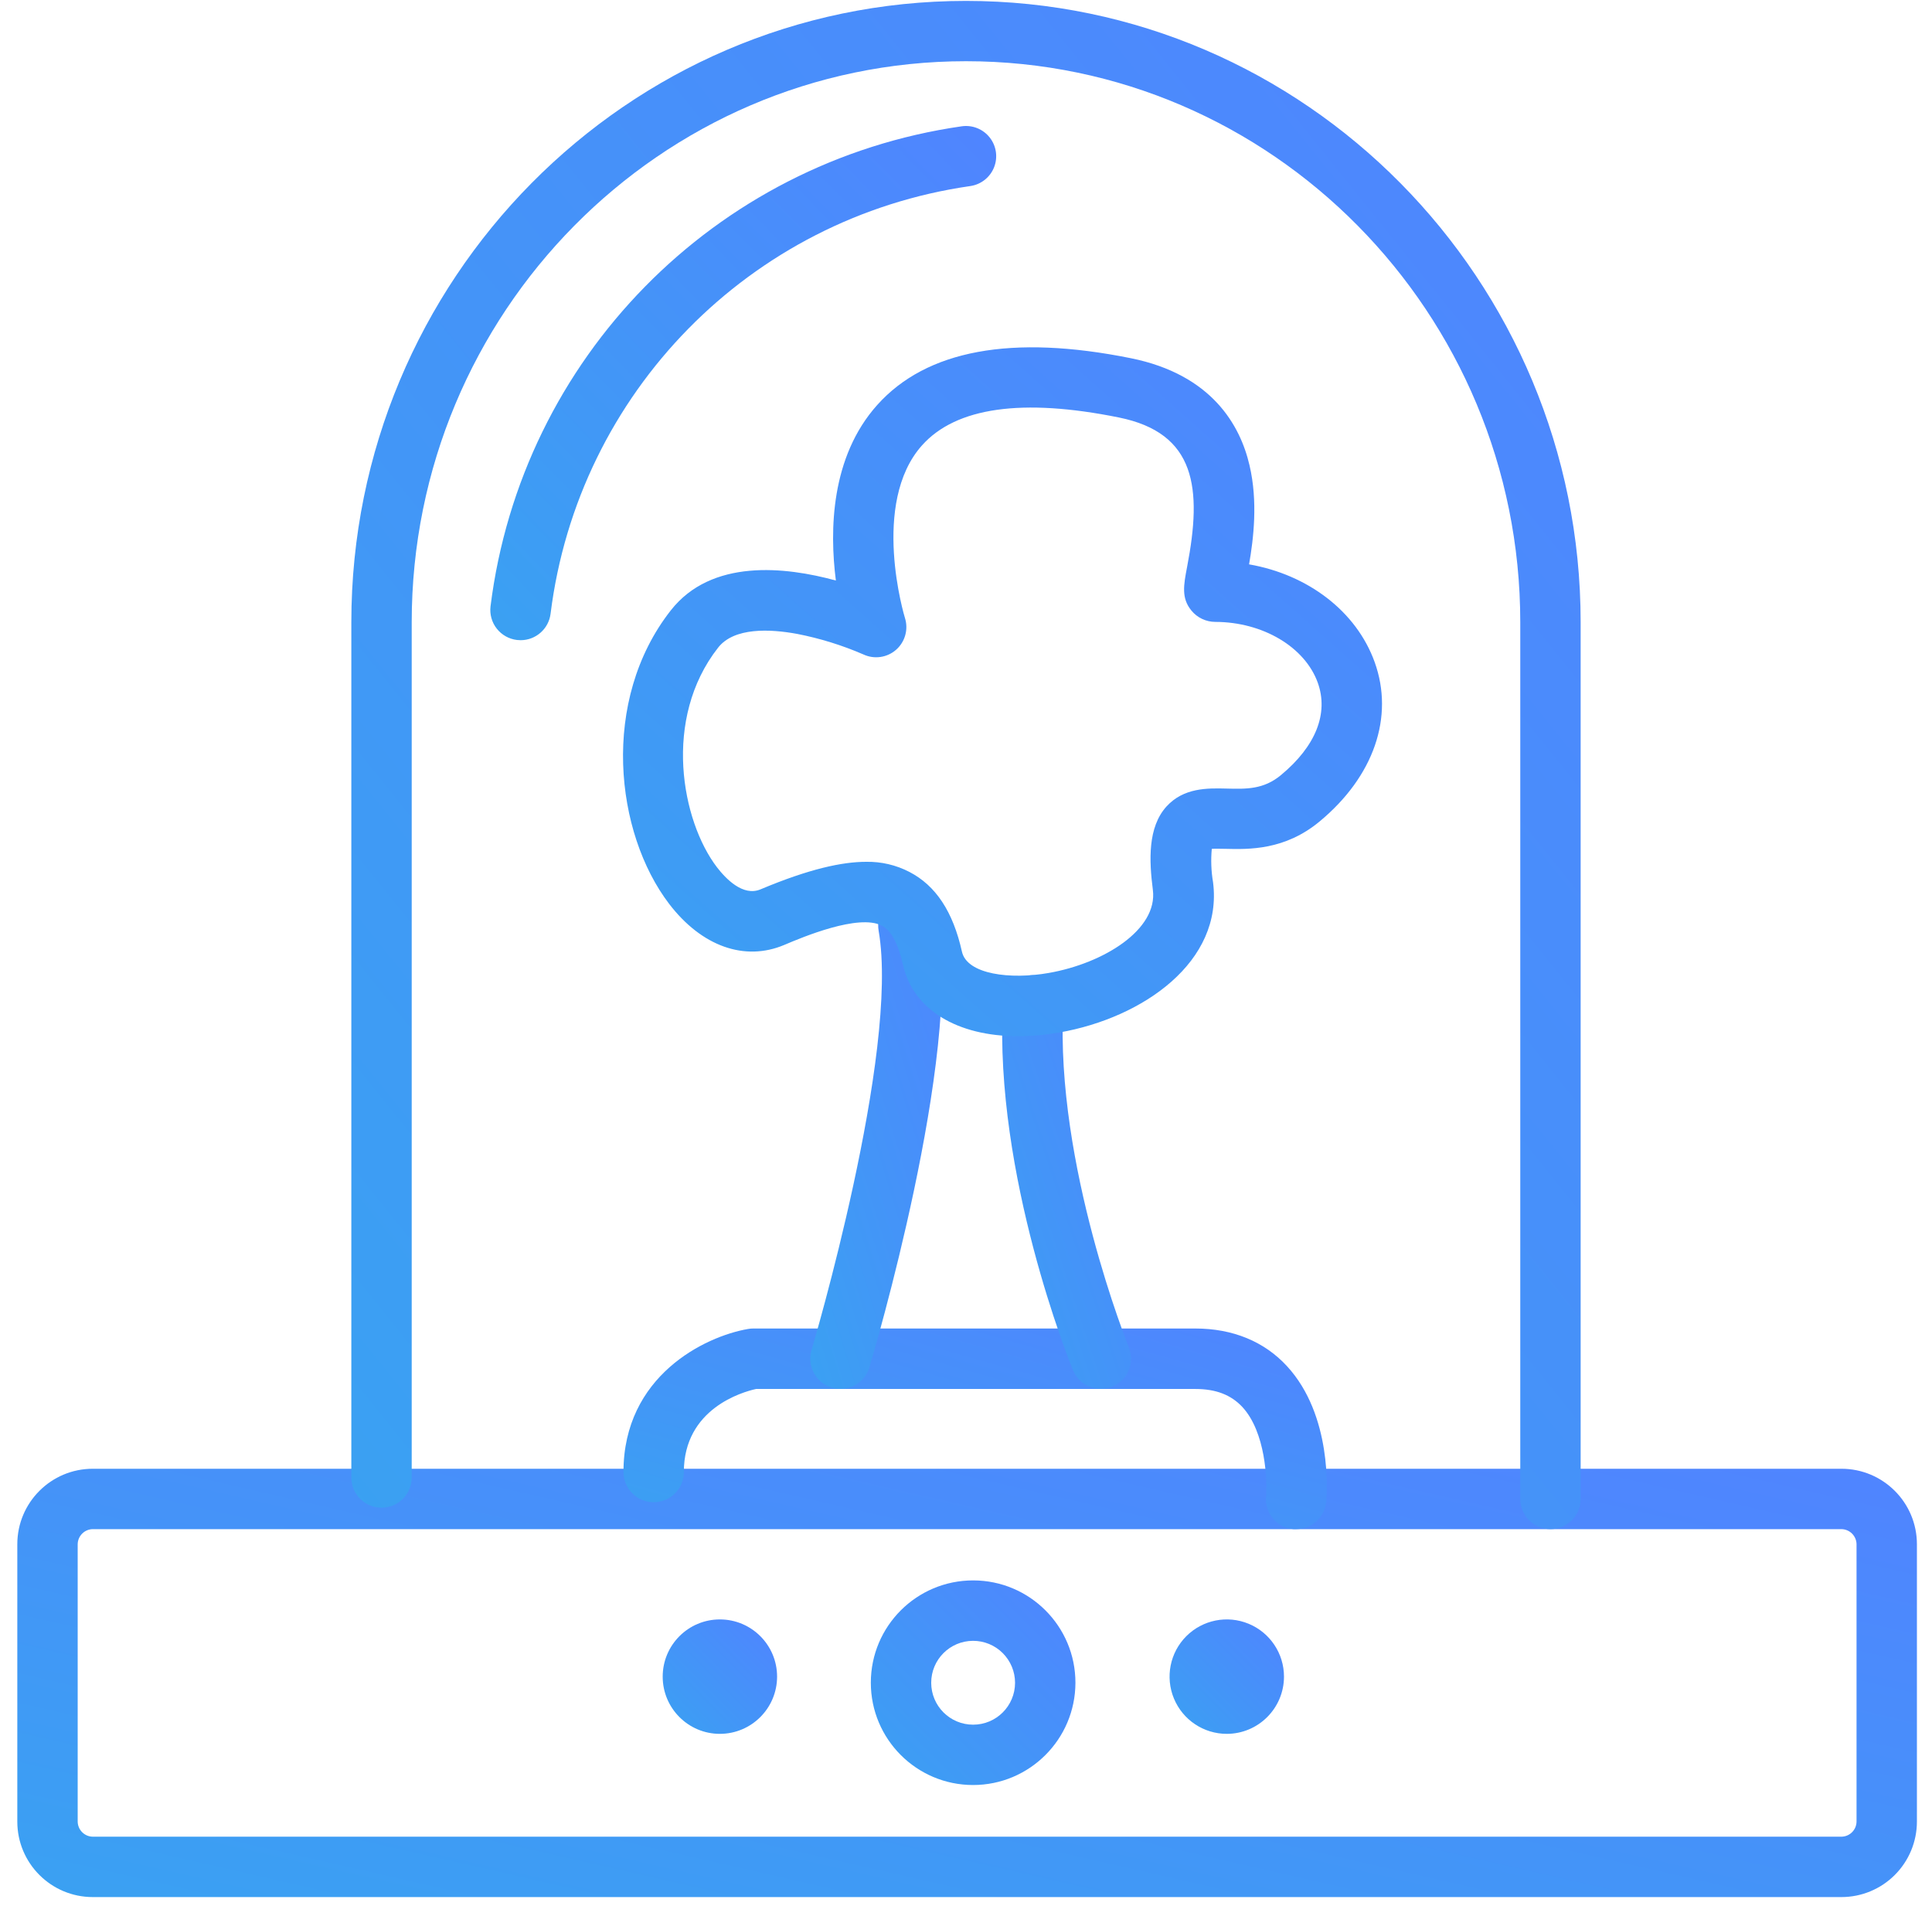 <?xml version="1.0" encoding="UTF-8"?>
<svg width="100px" height="99px" viewBox="0 0 100 99" version="1.1" xmlns="http://www.w3.org/2000/svg" xmlns:xlink="http://www.w3.org/1999/xlink">
    <!-- Generator: Sketch 52.6 (67491) - http://www.bohemiancoding.com/sketch -->
    <title>a-16</title>
    <desc>Created with Sketch.</desc>
    <defs>
        <linearGradient x1="0%" y1="100%" x2="99.93%" y2="0.068%" id="linearGradient-1">
            <stop stop-color="#3AA1F2" offset="0%"></stop>
            <stop stop-color="#5084FF" offset="99.995%"></stop>
        </linearGradient>
        <linearGradient x1="0%" y1="100%" x2="99.939%" y2="0.059%" id="linearGradient-2">
            <stop stop-color="#3AA1F2" offset="0%"></stop>
            <stop stop-color="#5084FF" offset="99.995%"></stop>
        </linearGradient>
        <linearGradient x1="0%" y1="100%" x2="99.935%" y2="0.063%" id="linearGradient-3">
            <stop stop-color="#3AA1F2" offset="0%"></stop>
            <stop stop-color="#5084FF" offset="99.995%"></stop>
        </linearGradient>
    </defs>
    <g id="Desktop" stroke="none" stroke-width="1" fill="none" fill-rule="evenodd">
        <g id="PROGETTI-Copy-3" transform="translate(-298, -1200)">
            <g id="a-16" transform="translate(298, 1199)">
                <g id="Group" transform="translate(-0, -0)">
                    <g id="a">
                        <g id="Livello_2" transform="translate(0.781, 0.977)">
                            <path d="M49.582,92.4 C46.658,92.397 44.29,90.024 44.293,87.1 C44.296,84.176 46.668,81.808 49.592,81.811 C52.516,81.813 54.885,84.185 54.883,87.109 C54.877,90.033 52.506,92.4 49.582,92.4 Z M49.582,84.938 C48.385,84.941 47.416,85.913 47.418,87.111 C47.42,88.308 48.391,89.278 49.589,89.277 C50.786,89.277 51.757,88.307 51.758,87.109 C51.758,86.533 51.528,85.98 51.12,85.572 C50.712,85.165 50.159,84.936 49.582,84.938 Z" id="Shape" fill="url(#linearGradient-1)" fill-rule="nonzero"></path>
                            <path d="M94.531,98.199 L4.021,98.199 C1.864,98.199 0.115,96.45 0.115,94.293 L0.115,79.939 C0.115,77.782 1.864,76.033 4.021,76.033 L94.531,76.033 C96.689,76.033 98.438,77.782 98.438,79.939 L98.438,94.293 C98.438,95.329 98.026,96.323 97.293,97.055 C96.561,97.788 95.567,98.199 94.531,98.199 Z M4.021,79.158 C3.592,79.163 3.246,79.51 3.24,79.939 L3.24,94.293 C3.246,94.722 3.592,95.069 4.021,95.074 L94.531,95.074 C94.961,95.069 95.307,94.722 95.313,94.293 L95.313,79.939 C95.307,79.51 94.961,79.163 94.531,79.158 L4.021,79.158 Z" id="Shape" fill="url(#linearGradient-2)" fill-rule="nonzero"></path>
                            <path d="M36.48,89.752 C34.845,89.752 33.52,88.426 33.52,86.791 C33.52,85.156 34.845,83.83 36.48,83.83 C38.116,83.83 39.441,85.156 39.441,86.791 C39.439,88.425 38.115,89.75 36.48,89.752 Z" id="Shape" fill="url(#linearGradient-3)" fill-rule="nonzero"></path>
                            <path d="M62.719,89.752 C61.521,89.753 60.441,89.032 59.982,87.925 C59.523,86.819 59.776,85.545 60.622,84.698 C61.469,83.851 62.743,83.597 63.849,84.055 C64.956,84.513 65.678,85.593 65.678,86.791 C65.676,88.425 64.352,89.749 62.719,89.752 Z" id="Shape" fill="url(#linearGradient-2)" fill-rule="nonzero"></path>
                            <path d="M66.307,79.158 L66.172,79.158 C65.313,79.085 64.676,78.33 64.748,77.471 C64.816,76.625 64.729,74.141 63.523,72.836 C62.938,72.209 62.156,71.904 61.088,71.904 L38.352,71.904 C37.645,72.061 34.615,72.922 34.615,76.201 C34.615,77.064 33.916,77.764 33.053,77.764 C32.19,77.764 31.49,77.064 31.49,76.201 C31.49,71.225 35.705,69.184 37.936,68.799 C38.023,68.783 38.112,68.775 38.201,68.775 L61.092,68.775 C63.025,68.775 64.666,69.449 65.838,70.729 C68.182,73.277 67.904,77.285 67.865,77.734 C67.793,78.541 67.117,79.159 66.307,79.158 Z" id="Path" fill="url(#linearGradient-2)"></path>
                            <path d="M42.723,71.9 C42.228,71.901 41.763,71.667 41.468,71.271 C41.173,70.875 41.083,70.362 41.225,69.889 C41.27,69.736 45.793,54.49 44.697,48.191 C44.549,47.341 45.119,46.532 45.97,46.384 C46.82,46.236 47.63,46.806 47.777,47.656 C48.998,54.688 44.414,70.131 44.219,70.785 C44.021,71.447 43.413,71.9 42.723,71.9 Z" id="Path" fill="url(#linearGradient-2)"></path>
                            <path d="M56.197,71.898 C55.562,71.897 54.99,71.511 54.752,70.922 C54.584,70.514 50.674,60.826 51.127,51.977 C51.155,51.418 51.479,50.918 51.977,50.663 C52.474,50.408 53.07,50.438 53.539,50.742 C54.009,51.046 54.28,51.577 54.252,52.135 C53.836,60.289 57.609,69.656 57.648,69.75 C57.843,70.231 57.786,70.778 57.496,71.209 C57.206,71.64 56.721,71.898 56.201,71.898 L56.197,71.898 Z" id="Path" fill="url(#linearGradient-2)"></path>
                            <path d="M51.91,53.648 C48.77,53.648 46.477,52.281 45.957,49.949 C45.713,48.857 45.344,48.176 44.857,47.924 C43.654,47.305 40.756,48.523 39.813,48.924 C37.762,49.791 35.535,48.996 33.855,46.801 C31.049,43.127 30.281,36.275 33.939,31.611 C36.043,28.926 39.859,29.346 42.484,30.066 C42.152,27.473 42.215,23.672 44.623,20.982 C47.174,18.133 51.592,17.318 57.752,18.561 C61.949,19.408 63.416,22.041 63.893,24.102 C64.336,25.98 64.1,27.912 63.871,29.229 C66.92,29.76 69.426,31.662 70.371,34.287 C71.393,37.127 70.328,40.209 67.521,42.535 C65.721,44.029 63.861,43.982 62.639,43.951 C62.416,43.951 62.135,43.938 61.941,43.951 C61.888,44.527 61.909,45.107 62.006,45.678 C62.531,49.779 58.404,52.693 54.055,53.455 C53.347,53.582 52.629,53.647 51.91,53.648 Z M44.051,44.623 C44.829,44.608 45.598,44.788 46.289,45.146 C47.656,45.854 48.547,47.201 49.008,49.27 C49.271,50.453 51.521,50.725 53.5,50.375 C56.357,49.875 59.154,48.129 58.891,46.078 C58.695,44.547 58.623,42.836 59.594,41.762 C60.482,40.785 61.713,40.807 62.703,40.832 C63.732,40.859 64.623,40.881 65.521,40.135 C67.322,38.643 67.998,36.943 67.426,35.352 C66.76,33.504 64.58,32.211 62.123,32.207 C61.644,32.206 61.19,31.991 60.887,31.621 C60.355,30.977 60.484,30.297 60.664,29.355 C61.445,25.301 61.133,22.434 57.127,21.627 C52.131,20.617 48.705,21.102 46.945,23.068 C44.262,26.066 46.037,31.938 46.057,31.996 C46.247,32.588 46.069,33.236 45.603,33.647 C45.137,34.058 44.471,34.154 43.908,33.891 C42.807,33.414 41.657,33.057 40.479,32.828 C39.068,32.568 37.215,32.482 36.387,33.541 C33.498,37.225 34.496,42.508 36.328,44.904 C36.779,45.49 37.674,46.432 38.586,46.047 C41.119,44.982 42.824,44.623 44.051,44.623 Z" id="Shape" fill="url(#linearGradient-2)" fill-rule="nonzero"></path>
                            <path d="M79.471,79.158 C78.608,79.158 77.908,78.459 77.908,77.596 L77.908,32.227 C77.908,16.211 65.037,3.191 49.219,3.191 C33.4,3.191 20.529,16.221 20.529,32.227 L20.529,76.484 C20.529,77.347 19.83,78.047 18.967,78.047 C18.104,78.047 17.404,77.347 17.404,76.484 L17.404,32.227 C17.404,14.498 31.676,0.07 49.219,0.07 C66.762,0.07 81.033,14.498 81.033,32.227 L81.033,77.596 C81.033,78.459 80.334,79.158 79.471,79.158 Z" id="Path" fill="url(#linearGradient-2)"></path>
                            <path d="M26.172,33.154 C26.107,33.154 26.041,33.15 25.977,33.143 C25.564,33.094 25.188,32.882 24.931,32.556 C24.674,32.229 24.559,31.813 24.609,31.4 C26.211,18.569 36.199,8.396 48.998,6.559 C49.551,6.48 50.103,6.702 50.448,7.141 C50.793,7.58 50.877,8.17 50.669,8.688 C50.461,9.206 49.992,9.573 49.439,9.652 C38.038,11.29 29.142,20.353 27.717,31.783 C27.62,32.564 26.959,33.151 26.172,33.154 Z" id="Path" fill="url(#linearGradient-2)"></path>
                        </g>
                    </g>
                </g>
            </g>
        </g>
    </g>
</svg>